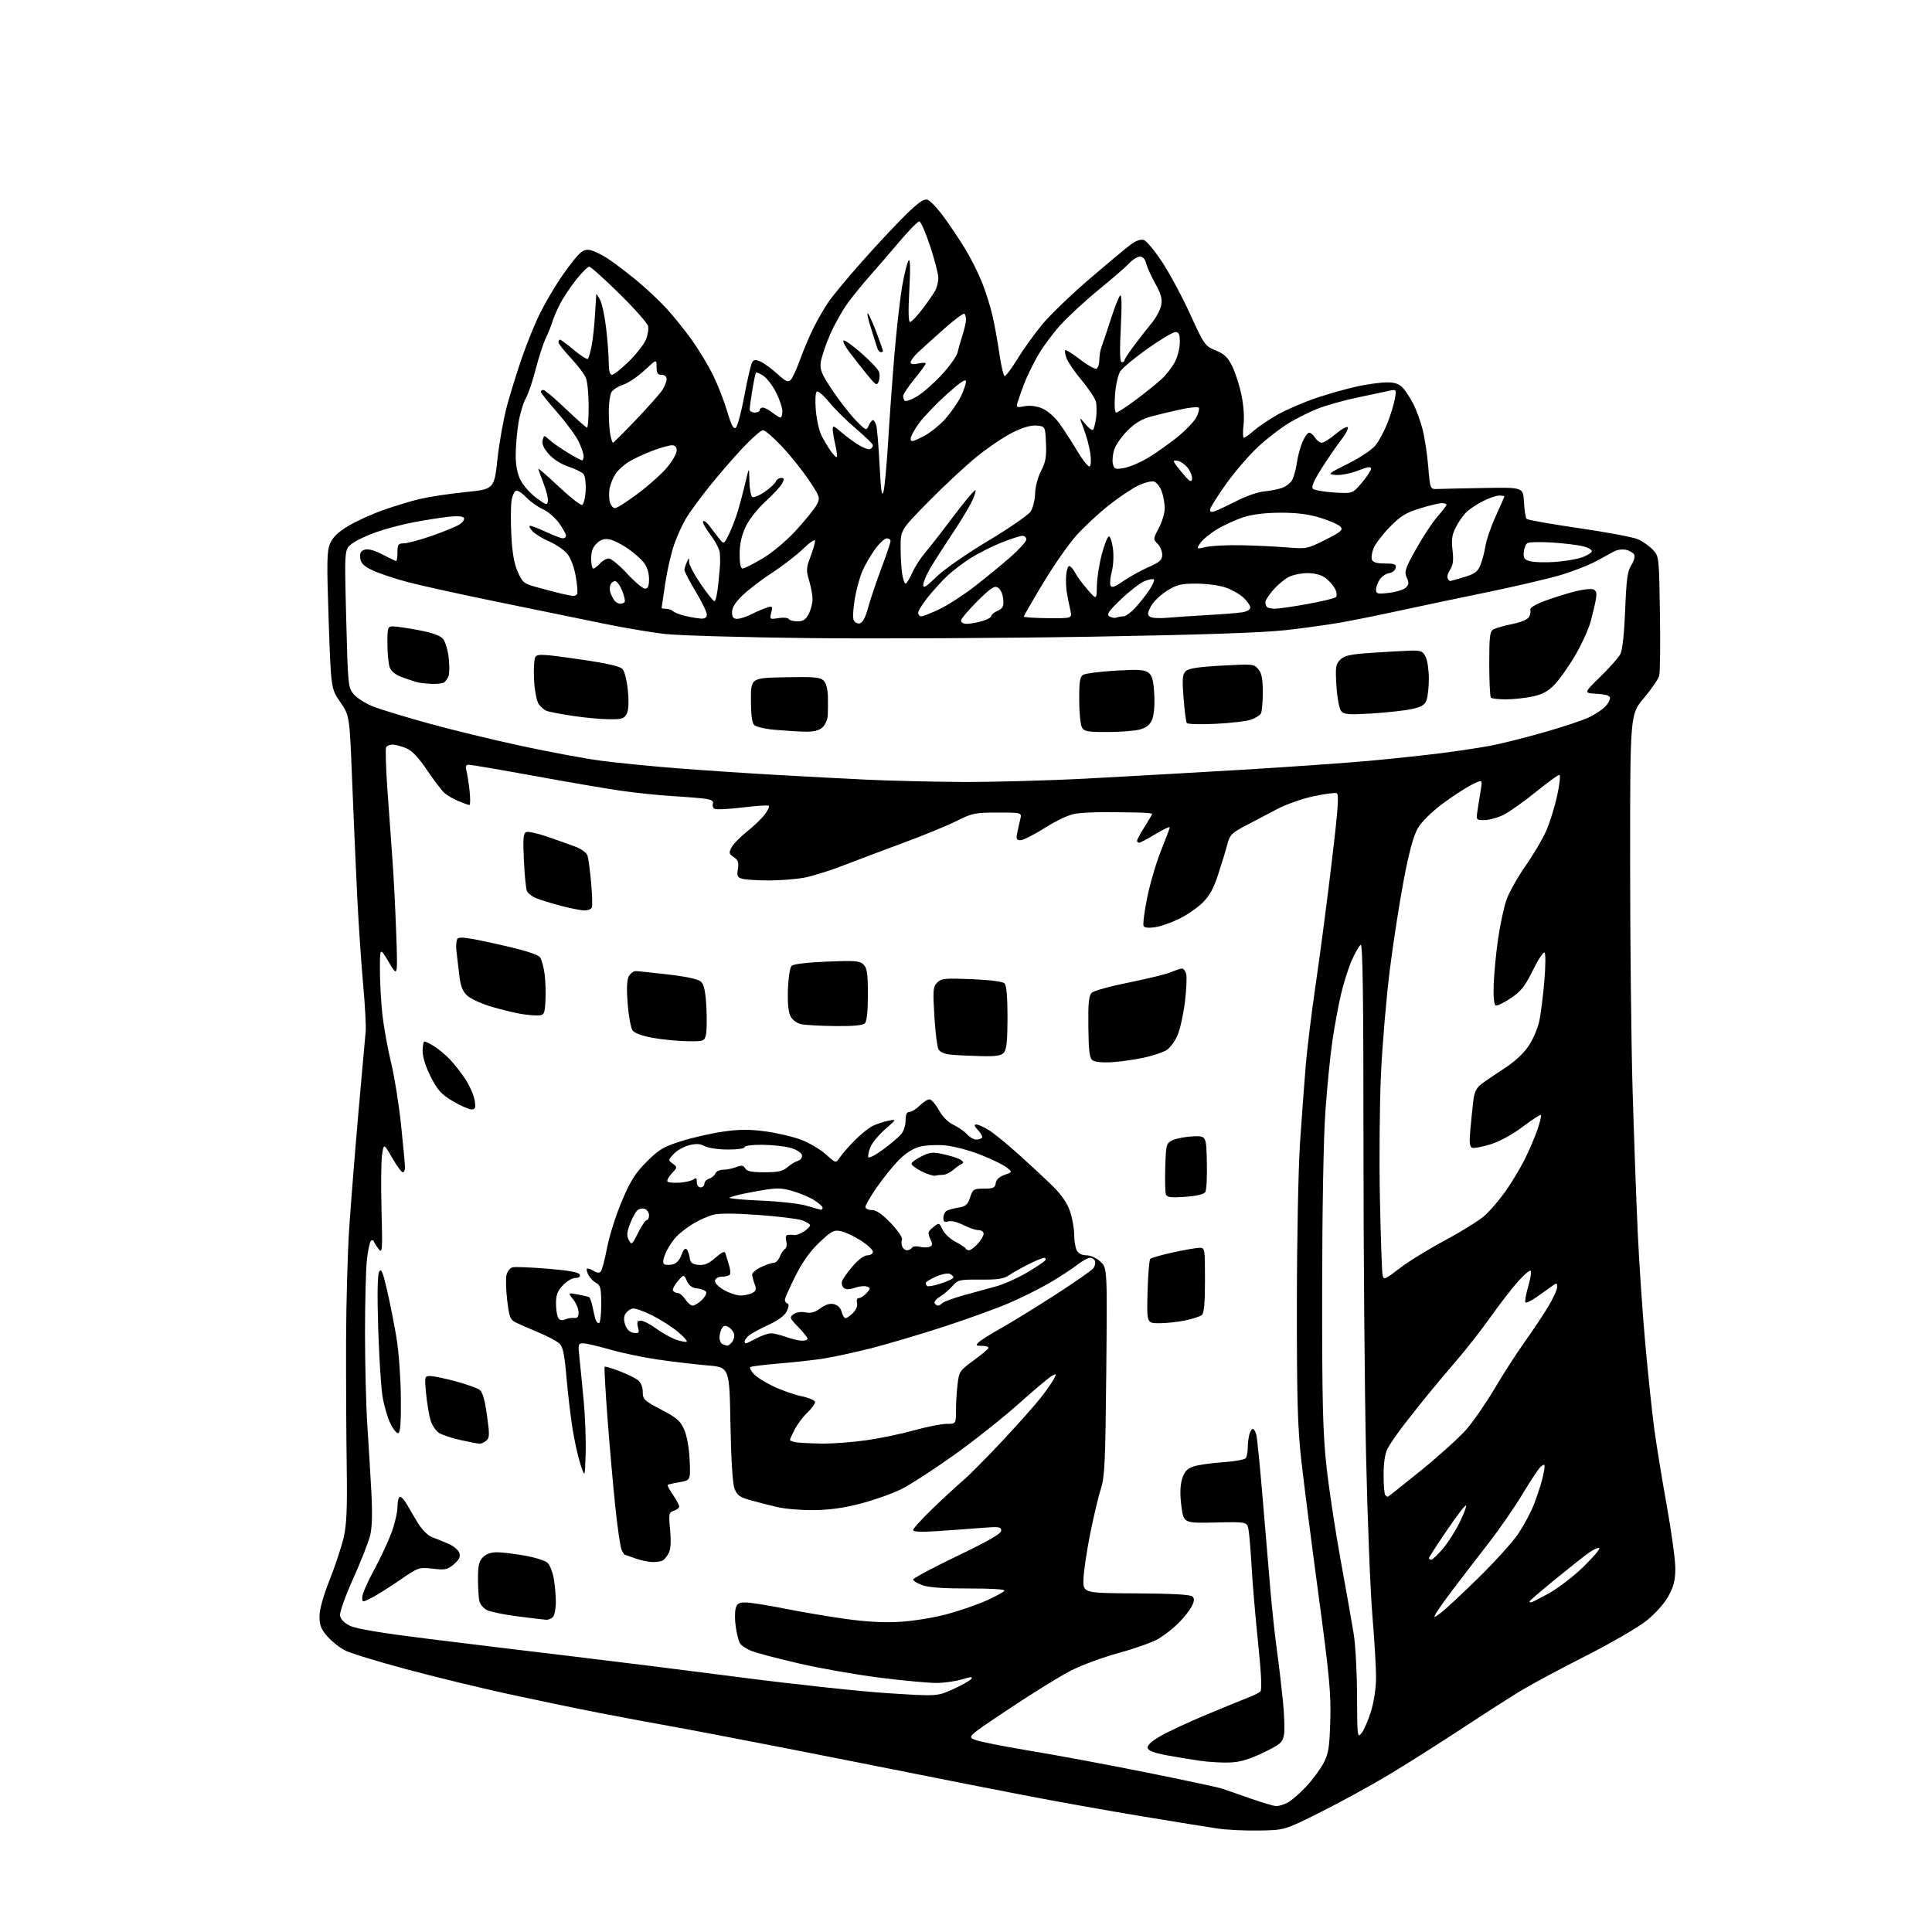 <?xml version="1.0" encoding="UTF-8" standalone="no"?>
<svg 
  version="1.1" 
  xmlns="http://www.w3.org/2000/svg" 
  xmlns:xlink="http://www.w3.org/1999/xlink" 
  xmlns:svg="http://www.w3.org/2000/svg"
  xmlns:rdf="http://www.w3.org/1999/02/22-rdf-syntax-ns#"
  xmlns:cc="http://creativecommons.org/ns#"
  xmlns:dc="http://purl.org/dc/elements/1.1/"
  viewBox="0 0 768 768"
  width="768"
  height="768"
>
<style>svg {background-color: white; }</style>"
<path stroke="none" fill="black" fill-rule="evenodd" d="M500.59,727.66C495.04,727.76 487.57,727.40 484.00,726.87C480.43,726.34 466.70,724.13 453.50,721.94C440.30,719.75 419.38,716.01 407.00,713.61C394.62,711.22 375.27,707.41 364.00,705.15C352.73,702.89 328.65,698.13 310.50,694.58C292.35,691.03 272.10,687.17 265.50,686.00C258.90,684.83 246.53,682.52 238.00,680.86C229.47,679.20 213.37,675.85 202.21,673.43C191.04,671.00 172.70,666.54 161.44,663.52C150.18,660.50 139.25,657.15 137.14,656.07C135.03,655.00 131.89,652.50 130.16,650.52C127.65,647.67 127.00,646.04 127.00,642.57C127.00,639.83 128.49,634.44 131.03,628.06C133.24,622.47 135.75,614.90 136.60,611.23C137.81,606.02 138.07,599.77 137.82,582.53C137.64,570.42 137.53,548.12 137.57,533.00C137.61,517.88 138.19,497.40 138.86,487.50C139.54,477.60 141.19,456.90 142.54,441.50C143.90,426.10 145.16,411.93 145.36,410.00C145.56,408.07 145.11,399.75 144.37,391.50C143.62,383.25 142.57,367.73 142.03,357.00C141.49,346.27 140.58,325.57 140.01,311.00C138.97,284.50 138.97,284.50 135.27,279.11C131.57,273.73 131.57,273.73 130.65,246.61C129.85,223.28 129.93,219.01 131.23,216.00C132.28,213.55 134.45,211.47 138.45,209.08C141.60,207.19 147.84,204.35 152.33,202.76C156.83,201.17 163.43,199.17 167.00,198.32C170.57,197.48 178.66,196.26 184.97,195.62C196.44,194.46 196.44,194.46 197.75,182.48C198.47,175.89 200.18,166.35 201.55,161.28C202.92,156.21 205.65,147.44 207.62,141.78C209.58,136.13 212.76,128.35 214.69,124.50C216.61,120.65 220.15,114.58 222.54,111.00C224.93,107.42 228.09,103.23 229.56,101.67C231.66,99.44 232.79,98.98 234.86,99.48C236.31,99.83 239.30,101.29 241.50,102.72C243.70,104.15 248.69,107.92 252.59,111.09C256.48,114.26 262.05,119.47 264.97,122.65C267.88,125.84 272.51,131.61 275.25,135.47C277.99,139.34 281.74,145.60 283.58,149.39C285.42,153.18 287.90,159.59 289.11,163.64C290.75,169.17 291.60,170.75 292.51,169.99C293.18,169.44 294.71,163.68 295.92,157.21C297.13,150.73 298.51,144.80 298.99,144.02C299.68,142.90 300.37,142.85 302.37,143.76C303.76,144.39 306.74,146.58 309.00,148.62C312.49,151.77 313.30,152.11 314.40,150.91C315.12,150.14 316.74,146.57 318.02,143.00C319.29,139.43 321.67,133.80 323.30,130.50C324.93,127.20 327.65,122.48 329.34,120.02C331.03,117.55 337.01,110.35 342.62,104.02C348.23,97.68 355.96,89.42 359.79,85.64C365.07,80.46 367.23,78.94 368.69,79.40C369.76,79.74 372.68,82.82 375.19,86.26C377.70,89.69 381.53,95.42 383.71,99.00C385.89,102.58 388.86,108.49 390.32,112.15C391.79,115.80 393.67,121.76 394.51,125.38C395.35,129.00 396.60,135.91 397.29,140.73C397.98,145.56 398.93,149.50 399.41,149.50C399.88,149.50 402.12,146.47 404.39,142.77C406.65,139.07 411.03,132.96 414.13,129.18C417.22,125.40 425.77,117.15 433.13,110.85C440.48,104.55 447.91,98.36 449.64,97.10C451.59,95.66 453.50,95.02 454.69,95.40C455.74,95.74 459.02,99.67 461.97,104.15C464.93,108.62 469.94,117.96 473.10,124.89C478.69,137.12 479.00,137.55 483.26,139.30C486.75,140.73 488.11,142.05 489.86,145.65C491.08,148.15 492.71,153.25 493.50,157.00C494.34,161.00 494.68,165.89 494.33,168.90C493.99,171.70 494.06,174.00 494.48,174.00C494.90,174.00 496.73,172.69 498.56,171.08C500.39,169.48 504.72,166.58 508.19,164.64C511.66,162.70 518.59,159.75 523.58,158.08C528.58,156.41 535.92,154.36 539.90,153.52C543.88,152.68 549.05,152.00 551.39,152.00C554.53,152.00 556.19,152.59 557.71,154.25C558.85,155.49 560.73,158.41 561.91,160.75C563.08,163.09 564.71,167.61 565.53,170.79C566.34,173.98 567.34,180.61 567.75,185.54C568.50,194.50 568.50,194.50 571.50,194.38C573.15,194.31 581.48,194.13 590.00,193.98C605.50,193.71 605.50,193.71 605.80,199.60C605.97,202.85 606.45,205.84 606.87,206.27C607.29,206.69 616.60,208.34 627.57,209.94C638.53,211.53 649.08,213.51 651.00,214.33C652.92,215.15 655.62,217.03 657.00,218.49C659.49,221.15 659.50,221.26 659.85,243.62C660.04,255.98 659.92,267.20 659.57,268.56C659.23,269.92 656.49,273.93 653.48,277.48C648.00,283.94 648.00,283.94 648.00,342.22C648.00,374.27 648.45,415.57 649.00,434.00C649.55,452.43 650.46,477.62 651.03,490.00C651.60,502.38 652.96,522.40 654.06,534.50C655.15,546.60 656.74,561.64 657.58,567.92C658.43,574.20 660.66,587.92 662.55,598.42C664.44,608.91 665.98,620.20 665.97,623.50C665.96,628.13 665.33,630.64 663.23,634.47C661.62,637.39 658.05,641.40 654.55,644.22C651.27,646.85 640.47,653.12 630.55,658.16C620.62,663.20 609.12,669.35 605.00,671.83C600.88,674.31 590.30,681.08 581.50,686.87C572.70,692.67 559.65,700.93 552.50,705.24C545.35,709.55 533.01,716.32 525.09,720.28C510.67,727.50 510.67,727.50 500.59,727.66zM507.30,717.95C508.29,717.98 510.33,717.36 511.83,716.59C513.33,715.81 516.64,712.95 519.19,710.23C521.73,707.51 524.85,703.31 526.12,700.89C528.10,697.14 528.49,694.68 528.81,684.00C529.13,673.24 528.48,666.27 524.13,634.00C521.35,613.38 518.27,589.30 517.29,580.50C515.82,567.39 515.50,556.20 515.53,518.50C515.54,492.67 516.10,464.39 516.80,454.00C517.49,443.82 518.50,430.10 519.05,423.50C519.60,416.90 521.41,402.18 523.08,390.79C524.76,379.39 527.58,357.86 529.36,342.93C531.90,321.67 532.33,315.68 531.34,315.30C530.65,315.03 526.46,315.60 522.03,316.55C517.60,317.51 511.17,319.78 507.74,321.59C504.31,323.41 498.68,326.37 495.23,328.17C489.66,331.08 488.84,331.90 487.92,335.48C487.36,337.69 485.74,343.04 484.32,347.37C482.41,353.25 480.80,356.17 477.97,358.91C475.89,360.93 471.73,363.79 468.72,365.26C465.72,366.73 461.46,368.22 459.25,368.58C456.83,368.96 454.99,368.80 454.60,368.16C454.24,367.57 454.88,362.46 456.03,356.80C457.18,351.13 459.67,342.69 461.56,338.03C463.45,333.38 465.00,329.25 465.00,328.86C465.00,328.47 462.44,329.69 459.31,331.57C456.18,333.46 453.25,335.00 452.81,335.00C452.36,335.00 452.00,334.64 452.00,334.20C452.00,333.75 453.35,331.26 455.00,328.66C456.65,326.06 458.00,323.75 458.00,323.52C458.00,323.30 455.41,323.06 452.25,322.99C449.09,322.92 443.17,322.85 439.11,322.84C435.05,322.83 429.82,323.10 427.51,323.45C425.00,323.82 420.11,326.09 415.44,329.04C411.12,331.77 406.72,334.00 405.68,334.00C404.13,334.00 403.88,333.48 404.33,331.25C404.63,329.74 405.18,327.26 405.56,325.75C406.23,323.00 406.23,323.00 396.59,323.00C387.65,323.00 386.46,323.24 380.23,326.36C376.53,328.21 367.20,332.05 359.50,334.89C351.80,337.73 341.00,341.80 335.50,343.94C330.00,346.08 322.83,348.32 319.57,348.91C316.30,349.51 310.00,349.99 305.57,349.99C301.13,349.98 296.44,349.69 295.14,349.34C293.12,348.80 292.86,348.25 293.32,345.43C293.74,342.82 293.41,341.85 291.68,340.71C289.74,339.42 289.66,339.01 290.84,336.80C291.56,335.44 294.35,332.60 297.04,330.47C299.72,328.35 302.87,325.31 304.05,323.73C305.22,322.14 305.93,320.60 305.64,320.30C305.34,320.01 300.61,320.31 295.12,320.99C289.63,321.66 284.63,321.89 284.00,321.50C283.38,321.11 283.10,320.18 283.39,319.44C283.74,318.51 282.88,317.91 280.70,317.57C278.94,317.30 273.00,316.80 267.50,316.47C262.00,316.14 252.78,315.19 247.00,314.36C241.22,313.53 225.60,310.86 212.27,308.42C198.94,305.99 187.30,304.00 186.40,304.00C185.19,304.00 184.93,304.58 185.39,306.25C185.73,307.49 186.30,311.09 186.65,314.25C187.00,317.41 186.98,320.00 186.61,320.00C186.24,320.00 184.28,319.31 182.25,318.46C180.23,317.62 177.71,316.15 176.66,315.21C175.61,314.27 172.52,310.20 169.78,306.16C166.35,301.08 163.78,298.39 161.44,297.41C159.58,296.64 157.18,296.00 156.09,296.00C155.01,296.00 153.84,296.45 153.50,297.00C153.16,297.55 153.38,305.08 153.99,313.75C154.59,322.41 155.49,334.90 155.99,341.50C156.48,348.10 157.16,361.38 157.50,371.00C158.12,388.50 158.12,388.50 154.57,382.50C151.03,376.50 151.03,376.50 151.02,385.50C151.02,390.45 151.47,398.55 152.03,403.50C152.59,408.45 154.14,417.00 155.48,422.50C156.81,428.00 158.60,439.20 159.45,447.38C160.30,455.56 161.00,463.10 161.00,464.13C161.00,465.16 160.59,466.00 160.10,466.00C159.60,466.00 157.70,463.41 155.89,460.25C152.58,454.50 152.58,454.50 151.88,459.00C151.50,461.48 151.40,471.38 151.66,481.00C152.09,496.83 151.99,498.32 150.61,496.61C149.76,495.57 148.89,494.22 148.67,493.61C148.45,493.00 147.90,492.85 147.44,493.29C146.97,493.72 146.26,497.09 145.85,500.79C145.44,504.48 145.10,517.62 145.10,530.00C145.10,542.38 145.51,558.80 146.02,566.50C146.53,574.20 147.25,586.18 147.62,593.13C148.08,601.77 147.92,607.27 147.10,610.54C146.43,613.16 143.41,620.83 140.37,627.58C137.31,634.36 134.99,640.89 135.17,642.17C135.39,643.69 136.77,645.12 139.16,646.29C141.62,647.49 151.88,649.20 170.66,651.52C185.97,653.42 211.78,656.55 228.00,658.48C244.22,660.41 274.60,664.21 295.50,666.92C316.40,669.62 342.29,672.40 353.02,673.08C372.55,674.32 372.55,674.32 378.76,671.53C382.18,669.99 385.45,668.16 386.04,667.45C386.88,666.44 386.08,666.47 382.40,667.58C379.80,668.36 375.19,669.00 372.14,669.00C369.09,669.00 359.15,668.08 350.05,666.95C340.95,665.82 326.52,663.29 318.00,661.34C309.48,659.38 300.80,657.10 298.72,656.27C296.64,655.44 294.55,654.03 294.07,653.13C293.59,652.23 292.88,649.37 292.49,646.76C292.10,644.16 292.06,640.89 292.41,639.51C292.92,637.46 293.64,637.00 296.38,637.00C298.22,637.00 305.07,638.08 311.61,639.39C318.15,640.70 329.10,642.56 335.95,643.52C344.51,644.72 351.39,645.09 357.95,644.69C363.25,644.37 371.59,642.99 376.70,641.59C381.76,640.20 388.79,637.76 392.31,636.16C395.84,634.56 398.99,632.83 399.30,632.32C399.64,631.77 393.93,631.42 385.19,631.45C375.41,631.48 369.25,631.06 366.75,630.17C364.69,629.44 363.00,628.42 363.00,627.90C363.00,627.37 370.88,623.16 380.50,618.54C393.01,612.53 398.00,609.65 398.00,608.44C398.00,606.93 397.12,606.81 390.25,607.36C385.99,607.70 378.11,608.27 372.75,608.63C365.98,609.09 363.00,608.96 363.00,608.20C363.00,607.60 366.49,603.76 370.75,599.67C375.01,595.57 380.52,590.49 383.00,588.37C385.48,586.25 392.54,579.11 398.71,572.51C404.88,565.90 411.67,558.25 413.82,555.50C415.96,552.75 418.26,549.45 418.93,548.17C420.06,546.02 420.00,545.93 418.17,546.91C417.08,547.49 411.09,552.53 404.85,558.10C398.61,563.67 387.02,572.85 379.10,578.50C371.17,584.15 361.81,590.20 358.28,591.96C354.76,593.71 347.52,596.29 342.19,597.68C335.55,599.42 329.67,600.24 323.50,600.30C318.55,600.35 312.02,599.81 309.00,599.09C305.98,598.38 301.17,597.14 298.33,596.35C294.00,595.14 292.97,594.39 291.97,591.70C291.22,589.71 290.62,580.03 290.36,566.00C289.96,543.50 289.96,543.50 281.23,542.77C276.43,542.37 267.66,541.34 261.74,540.48C255.81,539.63 247.15,537.82 242.47,536.46C237.79,535.11 233.01,534.00 231.84,534.00C229.85,534.00 229.76,534.36 230.34,539.75C230.69,542.91 231.45,550.67 232.04,557.00C232.63,563.33 232.97,572.77 232.80,578.00C232.50,587.50 232.50,587.50 230.71,582.00C229.73,578.98 228.29,572.45 227.52,567.50C226.75,562.55 225.68,553.38 225.14,547.11C224.38,538.20 223.77,535.36 222.33,534.03C221.33,533.10 217.57,531.12 214.00,529.63C210.43,528.15 206.38,526.37 205.00,525.69C202.81,524.59 202.39,523.51 201.61,516.85C201.12,512.67 201.00,508.13 201.35,506.75C201.69,505.37 202.77,504.03 203.74,503.78C204.71,503.53 210.99,503.78 217.71,504.33C226.21,505.03 230.07,505.74 230.43,506.67C230.76,507.53 230.16,508.00 228.72,508.00C227.49,508.00 225.26,509.31 223.75,510.91C221.61,513.17 221.00,514.79 221.02,518.16C221.02,520.55 221.43,523.13 221.91,523.90C222.50,524.81 223.43,525.02 224.65,524.49C225.67,524.05 227.29,523.79 228.25,523.91C229.50,524.06 230.00,523.43 230.00,521.70C230.00,520.36 229.04,518.05 227.87,516.57C225.75,513.86 225.75,513.86 229.62,514.56C231.76,514.95 233.80,515.43 234.17,515.64C234.54,515.85 235.14,517.48 235.50,519.26C235.86,521.04 236.37,523.29 236.64,524.25C236.91,525.21 237.55,526.00 238.07,526.00C238.58,526.00 239.00,522.64 239.00,518.54C239.00,512.12 238.72,510.92 237.02,510.01C235.94,509.43 234.55,508.03 233.94,506.89C233.33,505.76 233.06,504.61 233.32,504.35C233.59,504.08 234.74,504.44 235.88,505.16C237.21,505.99 238.26,506.10 238.82,505.47C239.30,504.94 240.43,500.68 241.32,496.00C242.21,491.32 244.85,483.00 247.18,477.50C250.59,469.44 252.50,466.40 257.02,461.85C261.90,456.95 263.71,455.86 270.75,453.64C275.21,452.23 282.68,450.52 287.36,449.85C293.83,448.91 297.87,448.89 304.19,449.73C308.77,450.34 315.15,451.83 318.39,453.04C321.62,454.25 326.06,456.87 328.26,458.85C332.26,462.47 332.26,462.47 333.88,460.05C334.77,458.72 337.40,455.71 339.73,453.35C342.06,451.00 345.21,448.44 346.73,447.66C348.25,446.88 351.07,445.93 353.00,445.54C356.50,444.85 356.50,444.85 351.89,448.88C349.35,451.10 346.72,454.26 346.04,455.91C345.36,457.55 344.96,459.38 345.16,459.97C345.35,460.55 347.98,459.20 351.01,456.97C354.03,454.73 357.29,451.97 358.25,450.84C359.21,449.71 360.00,447.25 360.00,445.39C360.00,443.00 360.46,442.00 361.55,442.00C362.40,442.00 364.22,440.87 365.59,439.50C366.97,438.12 368.71,437.00 369.47,437.00C370.23,437.00 371.90,438.91 373.19,441.25C374.65,443.88 376.86,446.12 379.02,447.14C380.93,448.04 383.36,449.73 384.40,450.89C385.45,452.05 387.07,453.00 387.99,453.00C388.91,453.00 389.97,452.70 390.34,452.32C390.71,451.95 390.04,450.60 388.83,449.32C387.28,447.67 387.06,447.00 388.08,447.01C388.86,447.01 391.13,448.02 393.12,449.26C395.10,450.49 400.48,454.88 405.06,459.00C409.64,463.12 415.70,468.78 418.54,471.57C421.95,474.93 424.25,478.27 425.34,481.50C426.25,484.17 427.00,488.33 427.00,490.74C427.00,493.16 427.47,496.00 428.04,497.07C428.68,498.28 430.13,499.00 431.89,499.00C433.52,499.00 435.86,500.07 437.43,501.52C440.15,504.05 440.15,504.05 439.76,545.27C439.43,580.40 439.13,587.24 437.70,591.50C436.78,594.25 434.88,602.22 433.46,609.20C432.05,616.19 430.81,624.47 430.70,627.60C430.50,633.29 430.50,633.29 451.70,633.39C466.04,633.47 473.26,633.87 474.03,634.64C474.88,635.48 474.79,636.49 473.68,638.64C472.86,640.21 470.50,643.19 468.42,645.26C466.35,647.32 462.76,650.12 460.45,651.48C458.13,652.83 451.12,655.33 444.87,657.03C438.62,658.73 430.02,661.89 425.77,664.06C421.51,666.23 410.49,673.03 401.28,679.18C384.52,690.36 384.52,690.36 387.58,691.61C389.27,692.30 399.15,694.26 409.53,695.98C419.91,697.69 440.58,701.54 455.46,704.53C470.33,707.52 483.85,710.40 485.50,710.93C487.15,711.47 492.32,713.25 497.00,714.90C501.68,716.55 506.31,717.92 507.30,717.95zM489.00,700.62C485.98,700.75 480.57,700.44 477.00,699.93C473.43,699.43 467.35,698.42 463.50,697.70C458.62,696.78 456.41,695.90 456.20,694.80C456.00,693.76 457.85,692.09 461.51,690.00C464.60,688.23 473.06,684.31 480.31,681.30C487.57,678.28 494.98,675.25 496.78,674.57C498.59,673.89 500.51,672.89 501.04,672.36C501.68,671.72 501.36,664.98 500.10,652.94C499.05,642.80 497.89,629.33 497.54,623.00C497.19,616.67 496.64,610.02 496.33,608.22C495.77,604.93 495.77,604.93 483.13,605.22C470.50,605.50 470.50,605.50 469.62,598.65C469.02,593.99 469.11,590.59 469.88,588.00C470.76,585.08 471.78,583.91 474.26,583.01C476.04,582.36 481.32,581.58 486.00,581.27C490.68,580.97 494.83,580.22 495.23,579.61C495.64,579.00 495.98,577.15 496.00,575.50C496.01,573.85 496.30,571.49 496.63,570.25C496.96,569.01 497.58,568.00 498.00,568.00C498.42,568.00 499.05,569.01 499.39,570.25C499.73,571.49 500.89,583.08 501.96,596.00C503.04,608.92 504.42,625.35 505.04,632.50C505.66,639.65 506.78,650.00 507.53,655.50C508.29,661.00 509.38,670.20 509.96,675.94C510.54,681.69 510.74,687.88 510.39,689.71C509.84,692.68 508.95,693.43 502.14,696.72C496.64,699.36 492.96,700.46 489.00,700.62zM541.24,688.95C542.20,687.77 543.89,683.87 544.99,680.30C546.21,676.35 547.00,670.98 547.00,666.63C547.00,662.69 546.34,651.60 545.53,641.99C544.72,632.37 543.60,603.80 543.03,578.50C542.46,553.20 542.00,497.04 542.00,453.69C542.00,396.13 541.70,375.07 540.89,375.57C540.28,375.95 538.69,378.72 537.36,381.73C536.02,384.74 534.08,390.87 533.04,395.35C532.00,399.83 530.45,408.23 529.61,414.00C528.77,419.77 527.52,432.38 526.85,442.00C526.12,452.38 525.60,481.26 525.57,513.00C525.54,556.90 525.84,569.37 527.25,582.50C528.20,591.30 530.74,608.17 532.90,620.00C535.06,631.83 537.41,645.10 538.12,649.50C538.83,653.90 539.43,665.06 539.45,674.30C539.50,690.42 539.57,691.01 541.24,688.95zM217.05,643.88C216.20,643.82 211.08,643.21 205.68,642.52C200.28,641.83 194.81,640.70 193.52,640.01C192.22,639.32 190.91,637.80 190.60,636.63C190.28,635.46 190.02,631.46 190.01,627.75C190.00,622.32 190.39,620.61 192.00,619.00C193.32,617.68 195.28,617.02 197.75,617.05C199.81,617.08 204.80,617.70 208.83,618.42C212.86,619.14 216.85,620.42 217.69,621.27C218.54,622.11 219.61,624.76 220.07,627.15C220.53,629.54 220.93,633.77 220.96,636.55C220.98,639.33 220.46,642.14 219.80,642.80C219.14,643.46 217.90,643.95 217.05,643.88zM572.63,641.23C574.21,640.09 580.94,633.83 587.59,627.33C594.24,620.82 601.48,612.80 603.66,609.50C605.85,606.20 608.60,601.02 609.77,598.00C610.94,594.98 612.36,590.70 612.94,588.50C613.52,586.30 613.99,583.88 613.99,583.13C614.00,582.02 613.71,582.00 612.50,583.00C611.67,583.69 608.47,588.49 605.38,593.66C602.29,598.84 596.19,607.67 591.83,613.29C587.47,618.91 581.20,627.05 577.91,631.39C574.61,635.73 571.44,640.19 570.84,641.29C569.79,643.27 569.82,643.27 572.63,641.23zM147.81,635.10C144.00,637.04 144.00,637.04 144.00,634.87C144.00,633.68 146.04,628.96 148.53,624.40C151.02,619.83 154.17,613.13 155.53,609.52C156.89,605.91 158.00,601.16 158.00,598.98C158.00,596.79 158.47,595.00 159.05,595.00C159.62,595.00 160.86,596.39 161.80,598.09C162.73,599.79 164.73,603.18 166.24,605.61C167.79,608.12 170.18,610.48 171.74,611.04C173.26,611.59 176.18,612.77 178.23,613.66C180.28,614.55 182.25,616.21 182.61,617.33C183.08,618.83 182.50,620.03 180.45,621.80C177.95,623.95 177.02,624.15 172.03,623.58C166.52,622.96 166.31,623.03 159.02,628.05C154.95,630.86 149.90,634.03 147.81,635.10zM608.59,637.00C608.91,637.00 612.17,635.33 615.84,633.29C619.50,631.25 625.62,626.54 629.44,622.82C633.26,619.09 636.10,615.76 635.75,615.42C635.40,615.07 633.63,615.82 631.81,617.09C629.99,618.36 623.89,623.17 618.25,627.78C612.61,632.39 608.00,636.35 608.00,636.58C608.00,636.81 608.26,637.00 608.59,637.00zM259.50,620.94C257.85,620.93 254.70,620.26 252.50,619.47C250.30,618.68 248.40,618.02 248.29,618.02C248.17,618.01 247.65,617.21 247.14,616.25C246.63,615.29 245.49,607.52 244.60,599.00C243.71,590.48 242.30,574.54 241.48,563.60C240.65,552.65 240.14,543.52 240.35,543.31C240.56,543.10 243.16,543.86 246.12,544.99C249.08,546.12 252.40,547.73 253.50,548.56C254.77,549.53 255.50,551.26 255.50,553.29C255.50,556.26 256.05,556.79 262.85,560.35C269.08,563.62 270.48,564.83 272.00,568.35C273.08,570.83 273.95,575.71 274.15,580.47C274.50,588.43 274.50,588.43 270.11,589.19C267.70,589.60 265.57,590.09 265.39,590.28C265.20,590.46 266.17,592.25 267.53,594.25C268.89,596.26 270.00,598.34 270.00,598.88C270.00,599.42 269.04,600.17 267.87,600.54C265.87,601.18 265.78,601.67 266.38,608.15C266.80,612.69 266.62,615.85 265.86,617.29C265.22,618.51 264.21,619.83 263.60,620.23C263.00,620.64 261.15,620.96 259.50,620.94zM568.92,620.00C569.43,620.00 571.48,618.09 573.48,615.75C575.48,613.41 578.51,608.68 580.21,605.23C581.90,601.78 583.06,598.73 582.77,598.44C582.49,598.15 579.04,602.63 575.13,608.38C571.21,614.14 568.00,619.11 568.00,619.43C568.00,619.74 568.41,620.00 568.92,620.00zM551.65,595.00C551.82,595.00 557.77,590.29 564.87,584.53C571.97,578.77 580.06,571.46 582.84,568.29C585.62,565.12 590.69,557.80 594.11,552.01C597.52,546.23 602.89,537.90 606.04,533.50C609.19,529.10 613.39,522.80 615.38,519.50C617.37,516.20 619.00,512.66 619.00,511.63C619.00,509.87 618.86,509.85 616.75,511.39C615.51,512.29 612.80,514.21 610.73,515.66C608.66,517.11 606.70,518.04 606.39,517.72C606.07,517.41 606.56,514.59 607.47,511.47C608.38,508.34 608.82,505.50 608.45,505.14C608.09,504.79 605.80,506.75 603.36,509.50C600.92,512.25 596.03,518.58 592.49,523.57C588.95,528.56 583.00,536.18 579.27,540.51C575.55,544.83 570.46,550.88 567.96,553.94C565.46,557.00 561.13,562.45 558.33,566.06C555.53,569.68 552.51,574.04 551.62,575.77C550.56,577.83 550.00,581.43 550.00,586.28C550.00,590.34 550.30,593.97 550.67,594.33C551.03,594.70 551.47,595.00 551.65,595.00zM190.56,573.92C189.98,573.88 186.64,573.22 183.13,572.46C179.63,571.70 175.72,570.39 174.43,569.55C173.15,568.71 171.63,566.33 171.05,564.26C170.47,562.19 169.71,557.46 169.35,553.75C168.73,547.17 168.77,547.00 171.04,547.00C172.32,547.00 176.85,547.94 181.12,549.09C185.38,550.24 189.65,551.76 190.61,552.46C191.83,553.35 192.72,556.36 193.58,562.61C194.68,570.51 194.64,571.64 193.22,572.75C192.34,573.44 191.14,573.96 190.56,573.92zM326.50,573.85C330.90,573.91 339.00,573.31 344.50,572.51C350.00,571.72 358.55,569.93 363.50,568.54C368.45,567.16 374.19,566.02 376.25,566.01C380.00,566.00 380.00,566.00 380.01,560.75C380.01,557.86 380.30,553.13 380.65,550.23C381.25,545.20 381.55,544.77 387.11,540.73C390.32,538.40 392.95,536.16 392.97,535.75C392.99,535.34 391.78,535.00 390.29,535.00C387.92,535.00 387.76,534.82 389.04,533.57C389.84,532.78 393.88,530.24 398.00,527.93C402.12,525.62 411.80,519.66 419.50,514.70C427.20,509.73 434.01,504.98 434.64,504.13C435.27,503.28 435.55,502.00 435.28,501.29C435.01,500.58 434.11,500.00 433.29,500.00C432.46,500.00 430.15,501.28 428.14,502.84C426.14,504.41 421.35,507.54 417.49,509.81C413.64,512.08 406.42,515.70 401.44,517.86C396.46,520.02 384.57,524.33 375.01,527.44C365.45,530.55 352.43,534.40 346.07,536.00C339.70,537.61 331.35,539.42 327.50,540.03C323.65,540.63 315.61,541.53 309.63,542.02C303.65,542.51 298.51,543.16 298.22,543.45C297.92,543.75 298.54,544.95 299.59,546.13C300.64,547.32 304.17,549.55 307.44,551.11C310.70,552.66 315.76,554.43 318.69,555.04C321.66,555.66 324.00,556.69 324.00,557.38C324.00,558.07 322.61,559.95 320.91,561.56C319.21,563.18 316.96,566.17 315.91,568.21C314.86,570.25 314.00,572.13 314.00,572.39C314.00,572.65 315.01,573.06 316.25,573.29C317.49,573.53 322.10,573.78 326.50,573.85zM158.36,569.70C157.74,569.92 156.29,568.16 155.16,565.80C154.03,563.43 152.62,558.58 152.04,555.00C151.46,551.42 150.69,539.25 150.34,527.93C149.92,514.51 150.05,506.73 150.72,505.53C151.55,504.05 152.17,505.50 153.91,513.07C155.10,518.23 156.77,526.74 157.64,531.98C158.50,537.21 159.27,547.76 159.35,555.41C159.45,565.03 159.15,569.43 158.36,569.70zM289.13,534.92C289.47,534.96 290.30,534.35 290.96,533.55C291.62,532.75 292.02,531.34 291.83,530.41C291.65,529.48 290.70,528.22 289.72,527.61C288.35,526.75 287.73,526.84 286.99,528.00C286.46,528.83 286.02,530.48 286.02,531.67C286.01,532.86 286.56,534.06 287.25,534.34C287.94,534.62 288.78,534.88 289.13,534.92zM273.00,533.32C273.27,533.04 271.70,531.29 269.50,529.44C267.30,527.58 262.74,524.65 259.36,522.94C255.98,521.22 252.43,519.97 251.47,520.16C250.50,520.35 249.23,521.26 248.65,522.20C247.92,523.35 247.89,524.80 248.56,526.70C249.19,528.51 250.38,529.62 251.90,529.84C253.99,530.13 254.19,529.88 253.61,527.59C253.09,525.51 253.32,525.00 254.78,525.00C255.79,525.00 258.53,526.42 260.88,528.15C263.24,529.88 266.81,531.86 268.83,532.56C270.85,533.25 272.73,533.59 273.00,533.32zM296.50,534.00C296.78,534.00 298.69,533.10 300.74,532.00C302.79,530.90 305.38,530.01 306.49,530.02C307.59,530.02 310.30,530.68 312.50,531.47C314.70,532.26 317.51,532.93 318.75,532.96C319.99,532.98 321.00,532.62 321.00,532.15C321.00,531.69 319.35,529.60 317.32,527.52C313.89,523.98 313.76,523.65 315.45,522.42C316.52,521.63 318.44,521.34 320.19,521.69C322.33,522.12 323.96,521.67 326.15,520.05C328.19,518.54 329.93,518.02 331.56,518.43C333.02,518.79 334.22,520.01 334.59,521.52C334.94,522.88 335.62,524.00 336.11,524.00C336.60,524.00 337.94,523.06 339.09,521.91C340.33,520.67 340.98,519.04 340.69,517.91C340.39,516.78 340.70,516.00 341.44,516.00C342.13,516.00 343.50,515.11 344.48,514.02C346.11,512.23 346.12,511.98 344.65,511.42C343.76,511.08 341.60,511.29 339.86,511.90C337.61,512.68 336.33,512.69 335.41,511.93C334.67,511.31 334.41,510.10 334.81,509.10C335.19,508.13 337.12,505.46 339.10,503.17C341.24,500.68 343.56,499.00 344.85,499.00C346.03,499.00 347.00,498.37 347.00,497.60C347.00,496.84 344.83,494.82 342.18,493.12C339.53,491.41 335.95,489.74 334.24,489.40C331.48,488.85 330.49,489.36 325.73,493.87C322.06,497.34 319.02,501.61 316.17,507.27C313.88,511.84 312.00,516.08 312.00,516.71C312.00,517.33 312.46,517.99 313.02,518.17C313.68,518.39 313.59,519.46 312.78,521.19C311.95,522.95 309.46,524.81 305.51,526.64C302.20,528.17 298.71,530.07 297.75,530.86C296.79,531.66 296.00,532.69 296.00,533.15C296.00,533.62 296.23,534.00 296.50,534.00zM460.87,526.00C455.84,526.00 455.84,526.00 456.17,513.58C456.35,506.75 456.83,500.83 457.24,500.42C457.65,500.01 461.70,498.86 466.24,497.86C470.78,496.87 475.51,496.04 476.75,496.02C478.97,496.00 479.00,496.18 479.00,508.88C479.00,517.98 478.63,522.05 477.75,522.76C477.06,523.31 474.12,524.27 471.20,524.88C468.29,525.50 463.64,526.00 460.87,526.00zM275.33,519.00C276.04,519.00 277.63,518.06 278.87,516.91C280.10,515.76 280.94,514.30 280.73,513.66C280.52,513.02 278.98,512.36 277.31,512.20C275.14,511.98 273.92,511.12 273.05,509.20C271.82,506.51 271.82,506.51 269.40,509.33C268.06,510.88 267.23,512.56 267.54,513.07C267.86,513.58 268.71,514.00 269.44,514.00C270.17,514.00 271.51,515.12 272.41,516.50C273.31,517.88 274.63,519.00 275.33,519.00zM372.86,519.00C373.27,519.00 374.06,518.54 374.61,517.99C375.17,517.43 378.97,516.04 383.06,514.89C387.15,513.75 392.91,512.17 395.85,511.39C398.79,510.61 404.28,508.17 408.05,505.97C411.82,503.77 415.17,501.53 415.51,500.98C415.84,500.44 415.63,500.00 415.03,500.00C414.43,500.00 411.59,501.18 408.72,502.63C405.85,504.07 402.38,506.04 401.00,507.00C399.06,508.34 396.52,508.72 389.70,508.67C381.47,508.60 380.75,508.76 378.70,511.14C377.49,512.54 375.25,514.45 373.72,515.38C372.19,516.32 371.20,517.52 371.53,518.04C371.85,518.57 372.45,519.00 372.86,519.00zM294.32,514.98C295.86,514.99 297.99,514.54 299.03,513.98C300.59,513.15 300.76,512.50 299.97,510.42C299.44,509.02 299.00,507.31 299.00,506.62C299.00,505.93 300.59,504.61 302.53,503.69C304.48,502.76 306.74,502.00 307.56,502.00C308.38,502.00 309.46,500.92 309.96,499.60C310.47,498.28 311.39,496.88 312.02,496.49C312.66,496.09 312.90,494.74 312.56,493.39C312.17,491.83 312.40,490.96 313.23,490.88C313.93,490.82 315.10,490.84 315.83,490.94C316.56,491.04 318.25,490.41 319.58,489.54C320.91,488.67 322.00,487.56 322.00,487.07C322.00,486.59 320.56,485.69 318.81,485.08C317.05,484.47 309.15,483.51 301.26,482.95C291.95,482.29 285.68,482.27 283.41,482.90C281.48,483.43 278.02,484.98 275.70,486.34C273.39,487.71 270.29,490.10 268.80,491.66C267.32,493.22 265.41,496.16 264.56,498.20C263.53,500.68 263.36,502.11 264.07,502.54C264.64,502.90 266.17,502.92 267.46,502.60C268.93,502.23 270.22,500.82 270.91,498.82C271.59,496.88 272.38,495.99 272.93,496.56C273.42,497.08 273.98,498.62 274.17,500.00C274.43,501.98 275.15,502.56 277.65,502.81C280.03,503.04 281.69,502.34 284.40,499.96C286.87,497.78 288.10,497.22 288.34,498.15C288.54,498.89 289.16,500.92 289.72,502.65C290.29,504.38 290.47,506.18 290.12,506.65C289.78,507.12 288.38,507.50 287.01,507.50C285.57,507.50 284.40,508.15 284.23,509.04C284.06,509.94 285.49,511.47 287.72,512.76C289.80,513.97 292.77,514.96 294.32,514.98zM374.06,510.20C376.78,509.33 379.00,508.24 379.00,507.78C379.00,507.32 378.30,506.67 377.45,506.34C376.59,506.01 374.12,506.55 371.95,507.52C369.78,508.50 368.00,509.61 368.00,509.99C368.00,510.36 368.25,510.92 368.56,511.22C368.86,511.53 371.34,511.07 374.06,510.20zM556.43,504.13C559.94,501.43 568.11,496.41 574.58,492.96C581.05,489.50 588.11,485.09 590.27,483.14C592.42,481.19 596.11,476.88 598.47,473.55C600.83,470.22 604.23,464.58 606.02,461.00C607.81,457.43 610.12,452.07 611.14,449.09C612.17,446.11 612.80,443.47 612.55,443.22C612.30,442.97 609.04,445.07 605.30,447.90C601.21,450.99 596.12,453.77 592.51,454.89C589.22,455.92 585.93,456.53 585.20,456.25C584.19,455.86 584.02,454.14 584.48,449.12C584.81,445.48 585.33,440.36 585.64,437.75C586.05,434.17 586.84,432.50 588.84,430.96C590.30,429.84 594.42,427.03 598.00,424.71C602.06,422.08 605.70,418.71 607.68,415.74C609.43,413.12 611.34,408.62 611.93,405.74C612.52,402.86 613.41,395.77 613.90,390.00C614.39,384.23 614.44,379.12 614.01,378.66C613.58,378.20 611.49,381.35 609.36,385.66C606.20,392.08 604.61,394.09 600.59,396.78C597.89,398.58 595.19,399.89 594.59,399.68C593.90,399.43 593.60,396.42 593.76,391.40C593.91,387.05 594.69,378.88 595.51,373.23C596.33,367.58 597.84,360.56 598.87,357.63C599.90,354.70 603.28,348.69 606.38,344.26C609.48,339.84 613.18,333.58 614.60,330.36C616.03,327.14 618.01,320.79 619.00,316.25C619.99,311.71 620.38,308.00 619.87,308.00C619.36,308.00 615.05,311.15 610.29,315.00C605.54,318.84 599.78,322.89 597.51,324.00C595.23,325.10 591.88,326.00 590.05,326.00C586.74,326.00 586.74,326.00 587.40,321.75C587.77,319.41 588.34,315.77 588.68,313.66C589.29,309.81 589.29,309.81 584.89,312.02C582.48,313.23 577.26,316.64 573.30,319.60C569.05,322.77 565.08,326.72 563.61,329.24C561.90,332.18 560.18,338.47 558.07,349.50C556.38,358.30 553.88,374.44 552.49,385.37C551.11,396.31 549.52,414.98 548.96,426.87C548.41,438.77 548.22,461.10 548.54,476.50C548.86,491.90 549.33,505.52 549.58,506.76C550.02,508.92 550.33,508.80 556.43,504.13zM360.55,497.00C361.28,497.00 362.16,496.55 362.50,496.00C362.84,495.44 364.22,495.27 365.56,495.60C366.90,495.94 368.67,495.96 369.49,495.64C370.73,495.16 370.78,494.62 369.78,492.42C368.71,490.06 368.83,489.55 370.94,487.85C373.31,485.93 373.31,485.93 374.72,488.84C375.50,490.44 377.79,492.60 379.82,493.63C381.84,494.66 383.65,495.84 383.83,496.25C384.02,496.66 384.64,497.00 385.22,497.00C385.80,497.00 387.33,495.85 388.64,494.45C389.94,493.05 391.00,491.25 391.00,490.45C391.00,489.65 390.08,489.00 388.96,489.00C387.84,489.00 385.11,488.08 382.90,486.95C380.61,485.78 378.05,485.17 376.94,485.52C375.46,485.99 375.00,485.66 375.00,484.13C375.00,483.02 375.55,481.78 376.22,481.37C376.88,480.95 379.02,480.36 380.97,480.04C383.91,479.56 384.69,478.89 385.64,475.98C386.71,472.71 387.05,472.50 391.14,472.50C394.85,472.50 395.55,472.18 395.81,470.33C396.01,468.92 397.25,467.76 399.31,467.03C402.50,465.91 402.50,465.91 400.00,463.98C398.62,462.91 393.90,460.63 389.50,458.92C385.10,457.20 378.80,455.57 375.50,455.29C372.20,455.01 367.66,455.27 365.42,455.88C362.87,456.57 359.78,458.58 357.19,461.24C354.90,463.58 351.01,468.43 348.53,472.00C346.05,475.57 344.02,479.06 344.01,479.75C344.00,480.44 345.15,481.00 346.56,481.00C348.33,481.00 350.64,482.59 354.09,486.19C356.83,489.05 358.84,491.97 358.57,492.69C358.29,493.41 358.32,494.68 358.64,495.50C358.95,496.32 359.81,497.00 360.55,497.00zM253.66,490.06C255.04,487.28 256.59,485.00 257.09,485.00C257.59,485.00 258.00,484.15 258.00,483.11C258.00,482.07 257.27,480.93 256.37,480.59C255.48,480.25 254.15,480.46 253.43,481.06C252.70,481.66 251.36,484.10 250.46,486.47C249.15,489.88 249.05,491.23 249.97,492.95C251.07,495.01 251.27,494.85 253.66,490.06zM326.25,480.88C326.66,480.94 327.00,480.59 327.00,480.08C327.00,479.58 325.41,478.18 323.47,476.98C321.54,475.79 317.60,474.16 314.72,473.36C310.04,472.07 308.49,472.11 299.75,473.71C294.39,474.69 290.00,475.78 290.00,476.13C290.00,476.48 295.74,476.99 302.75,477.28C309.76,477.56 317.75,478.46 320.50,479.27C323.25,480.09 325.84,480.81 326.25,480.88zM471.13,475.76C465.50,476.16 463.92,475.96 463.48,474.81C463.17,474.01 463.05,469.11 463.21,463.94C463.49,454.82 463.59,454.48 466.19,453.23C467.67,452.53 471.27,451.85 474.19,451.72C479.50,451.50 479.50,451.50 479.75,462.00C479.89,467.77 479.61,473.12 479.12,473.88C478.56,474.74 475.58,475.44 471.13,475.76zM278.50,472.00C279.32,472.00 280.00,471.36 280.00,470.57C280.00,469.78 280.86,468.86 281.91,468.53C282.96,468.20 284.07,467.27 284.38,466.46C284.68,465.66 286.05,465.00 287.40,465.00C288.76,465.00 291.11,464.53 292.62,463.95C294.82,463.12 295.54,463.22 296.23,464.45C296.88,465.61 298.81,466.00 303.90,466.00C309.22,466.00 311.19,465.57 312.97,464.03C314.22,462.95 316.11,461.78 317.18,461.44C318.27,461.10 318.98,460.12 318.80,459.19C318.62,458.28 316.72,457.03 314.49,456.36C312.30,455.70 307.24,455.12 303.25,455.08C299.03,455.03 296.00,455.42 296.00,456.00C296.00,456.57 293.11,456.98 289.25,456.96C285.54,456.95 281.43,456.33 280.11,455.61C278.35,454.63 276.73,454.54 273.94,455.24C271.86,455.77 269.11,457.32 267.83,458.68C265.55,461.11 265.54,461.19 267.43,462.57C269.32,463.96 269.31,464.04 267.01,466.49C265.72,467.87 264.98,469.31 265.37,469.71C265.76,470.10 267.98,470.28 270.29,470.12C272.61,469.95 275.06,469.35 275.75,468.79C276.68,468.02 277.00,468.30 277.00,469.88C277.00,471.10 277.64,472.00 278.50,472.00zM371.83,467.35C371.10,467.55 368.61,466.76 366.29,465.60C363.97,464.45 362.20,463.05 362.34,462.50C362.49,461.95 364.32,460.65 366.41,459.62C369.75,457.96 370.86,457.87 375.36,458.89C378.19,459.53 381.18,460.52 382.00,461.10C383.03,461.82 383.14,462.30 382.34,462.63C381.71,462.89 380.17,463.98 378.94,465.05C377.70,466.12 375.90,467.00 374.93,467.00C373.96,467.00 372.56,467.16 371.83,467.35zM187.38,441.00C186.35,440.99 183.03,439.52 180.00,437.73C175.42,435.01 173.96,433.40 171.25,428.08C169.25,424.16 168.00,420.21 168.00,417.84C168.00,415.73 168.34,414.00 168.75,414.00C169.16,414.01 170.85,414.84 172.50,415.85C174.15,416.86 176.99,419.22 178.80,421.09C180.62,422.96 183.45,426.59 185.10,429.16C186.75,431.73 188.36,435.44 188.68,437.41C189.17,440.46 188.98,441.00 187.38,441.00zM442.19,422.23C438.42,422.47 435.26,422.18 434.33,421.50C433.09,420.59 432.75,417.93 432.64,408.22C432.53,398.60 432.81,395.77 434.00,394.63C434.82,393.84 441.44,392.01 448.70,390.57C455.96,389.12 463.48,387.28 465.42,386.47C467.35,385.66 469.37,385.00 469.90,385.00C470.43,385.00 471.15,385.91 471.50,387.01C471.86,388.12 471.64,393.17 471.03,398.22C470.41,403.28 469.07,409.31 468.05,411.63C467.02,413.94 465.13,416.53 463.83,417.37C462.54,418.22 458.56,419.57 454.99,420.37C451.42,421.17 445.66,422.01 442.19,422.23zM390.13,419.83C385.93,419.73 380.59,419.48 378.25,419.27C375.49,419.02 373.68,418.26 373.05,417.10C372.53,416.12 371.79,410.17 371.42,403.87C370.80,393.54 370.91,392.23 372.57,390.58C374.20,388.94 375.70,388.80 386.26,389.23C393.50,389.53 398.58,390.18 399.31,390.91C400.10,391.71 400.50,396.23 400.50,404.40C400.50,413.35 400.13,417.14 399.13,418.35C398.04,419.65 396.15,419.96 390.13,419.83zM273.23,413.90C269.53,413.85 263.40,413.26 259.62,412.58C255.36,411.83 252.25,410.70 251.47,409.63C250.77,408.68 249.89,403.92 249.51,399.06C249.04,393.13 249.18,389.54 249.94,388.12C250.56,386.95 251.84,386.02 252.79,386.03C253.73,386.05 259.60,386.67 265.83,387.40C273.43,388.30 277.69,389.27 278.76,390.33C279.88,391.45 280.49,394.45 280.80,400.41C281.04,405.07 280.96,410.04 280.60,411.44C279.99,413.88 279.65,414.00 273.23,413.90zM332.05,407.88C326.25,407.82 320.16,407.48 318.53,407.13C316.80,406.76 315.00,405.45 314.24,403.99C313.38,402.37 313.03,398.65 313.21,393.30C313.37,388.79 314.02,384.58 314.66,383.94C315.36,383.24 320.93,382.57 328.71,382.25C339.96,381.80 341.80,381.94 343.29,383.44C344.68,384.82 345.00,387.06 345.00,395.37C345.00,401.99 344.58,406.02 343.80,406.80C343.00,407.60 339.07,407.96 332.05,407.88zM214.00,403.65C212.62,403.74 209.32,403.43 206.66,402.97C204.00,402.51 198.66,401.18 194.80,400.01C190.94,398.84 186.75,396.84 185.48,395.57C183.82,393.92 183.00,391.62 182.54,387.38C182.19,384.15 181.69,379.93 181.44,378.00C181.19,376.07 181.36,373.92 181.82,373.22C182.48,372.21 185.87,372.66 198.02,375.38C208.34,377.68 213.80,379.38 214.64,380.52C215.32,381.46 216.17,384.54 216.51,387.36C216.86,390.19 217.00,394.98 216.82,398.00C216.53,403.07 216.30,403.51 214.00,403.65zM232.14,361.91C230.69,361.86 226.43,361.00 222.68,360.00C218.93,359.00 214.58,357.65 213.00,357.00C211.43,356.35 209.83,355.07 209.44,354.16C209.06,353.25 208.52,347.73 208.25,341.90C207.85,333.29 208.02,331.20 209.19,330.76C209.98,330.45 213.75,331.28 217.57,332.60C221.38,333.91 226.39,335.69 228.70,336.56C231.14,337.47 233.17,338.97 233.55,340.14C233.90,341.25 234.54,346.05 234.97,350.81C235.41,355.56 235.54,360.03 235.27,360.73C235.01,361.43 233.60,361.96 232.14,361.91zM382.00,310.84C393.82,310.92 416.32,310.31 432.00,309.49C447.68,308.66 475.57,307.08 494.00,305.98C512.42,304.87 534.92,303.29 544.00,302.47C553.08,301.64 565.90,300.28 572.50,299.44C579.10,298.61 587.98,297.28 592.24,296.48C596.50,295.69 606.30,293.24 614.02,291.03C621.74,288.82 629.86,286.09 632.07,284.97C634.28,283.84 636.96,282.04 638.04,280.96C639.12,279.88 640.00,278.35 640.00,277.55C640.00,276.51 638.53,276.02 634.75,275.80C629.50,275.50 629.50,275.50 636.16,269.00C639.82,265.43 643.41,261.38 644.13,260.00C644.94,258.45 645.66,251.83 646.03,242.50C646.50,230.42 646.97,226.97 648.42,224.76C649.41,223.25 649.98,221.39 649.69,220.64C649.40,219.88 647.98,218.96 646.53,218.60C645.02,218.22 642.92,218.48 641.59,219.22C640.31,219.92 637.07,221.69 634.38,223.14C631.70,224.59 625.67,226.96 621.00,228.40C616.33,229.84 602.83,233.01 591.00,235.45C579.17,237.89 563.42,241.20 556.00,242.81C548.58,244.43 538.45,246.48 533.50,247.37C528.55,248.26 518.42,249.67 511.00,250.50C501.79,251.53 477.17,252.36 433.50,253.10C398.30,253.69 348.12,253.95 322.00,253.66C295.88,253.37 270.00,252.64 264.50,252.03C259.00,251.42 247.97,249.56 240.00,247.91C232.03,246.25 213.35,242.43 198.50,239.40C183.65,236.38 167.22,232.76 162.00,231.37C156.78,229.98 150.47,227.86 148.00,226.67C144.55,225.01 143.43,223.88 143.19,221.84C142.96,219.85 143.42,219.00 144.99,218.50C146.35,218.07 148.82,218.74 152.03,220.42C154.74,221.84 157.20,223.00 157.48,223.00C157.77,223.00 158.00,221.43 158.00,219.50C158.00,216.43 158.31,216.00 160.50,216.00C161.88,216.00 166.91,214.64 171.69,212.99C176.47,211.33 181.44,209.29 182.72,208.44C184.01,207.60 184.77,206.44 184.41,205.86C184.00,205.19 181.69,205.04 178.13,205.44C175.03,205.80 168.90,206.76 164.50,207.59C160.10,208.41 153.35,210.19 149.50,211.55C145.65,212.91 141.24,215.03 139.71,216.26C136.92,218.50 136.92,218.50 137.62,245.86C138.31,272.74 138.36,273.28 140.70,276.06C142.01,277.61 145.65,279.85 148.79,281.03C151.93,282.21 161.70,285.17 170.50,287.60C179.30,290.04 195.72,294.03 207.00,296.47C218.28,298.91 232.80,301.61 239.28,302.45C245.76,303.30 259.48,304.65 269.78,305.45C280.08,306.25 297.50,307.41 308.50,308.03C319.50,308.65 335.70,309.51 344.50,309.93C353.30,310.35 370.18,310.76 382.00,310.84zM319.64,290.84C316.81,290.76 311.48,290.42 307.80,290.09C304.11,289.77 300.51,288.92 299.80,288.20C298.93,287.34 298.50,284.00 298.50,278.20C298.50,269.50 298.50,269.50 312.15,269.22C323.58,268.99 326.06,269.21 327.40,270.54C328.37,271.51 329.04,273.99 329.11,276.82C329.16,279.39 329.14,282.85 329.05,284.50C328.96,286.15 327.96,288.29 326.83,289.25C325.38,290.48 323.26,290.95 319.64,290.84zM440.29,290.99C432.19,291.00 430.94,290.76 430.04,289.07C429.47,288.00 429.00,283.07 429.00,278.10C429.00,270.51 429.28,268.93 430.75,268.17C431.71,267.67 437.45,266.96 443.51,266.59C452.27,266.06 454.91,266.21 456.47,267.35C458.01,268.48 458.51,270.29 458.83,275.91C459.07,280.20 458.74,284.22 458.00,286.00C457.12,288.13 455.74,289.26 453.13,289.98C451.14,290.53 445.35,290.99 440.29,290.99zM483.40,287.72C477.27,288.03 472.05,287.88 471.74,287.39C471.44,286.90 470.87,282.42 470.48,277.43C469.89,269.95 470.04,268.10 471.31,266.84C472.44,265.70 476.20,265.11 485.66,264.59C498.04,263.90 498.54,263.95 500.24,266.05C501.56,267.67 502.00,270.02 501.98,275.36C501.98,279.29 501.63,283.03 501.21,283.69C500.80,284.34 499.12,285.39 497.48,286.02C495.84,286.65 489.50,287.42 483.40,287.72zM241.71,285.90C238.30,285.85 231.90,285.24 227.50,284.55C223.10,283.87 218.60,283.02 217.50,282.66C216.40,282.31 214.86,281.00 214.07,279.76C213.29,278.52 212.48,274.12 212.28,270.00C212.07,265.88 212.33,261.87 212.85,261.09C213.67,259.90 216.21,260.03 229.91,262.02C241.22,263.65 246.44,264.83 247.48,265.97C248.30,266.88 249.24,270.70 249.60,274.63C250.03,279.25 249.86,282.40 249.09,283.83C248.08,285.72 247.13,285.99 241.71,285.90zM545.28,283.62C536.00,284.18 534.28,284.04 533.13,282.65C532.35,281.72 531.56,277.46 531.26,272.65C530.79,265.16 530.95,264.05 532.76,262.24C534.44,260.56 536.68,260.08 545.65,259.48C551.62,259.08 558.50,258.70 560.94,258.63C564.74,258.52 565.58,258.87 566.68,261.00C567.39,262.38 567.98,266.28 567.99,269.68C567.99,273.09 567.58,276.98 567.06,278.34C566.33,280.26 565.00,281.05 561.11,281.88C558.35,282.47 551.23,283.25 545.28,283.62zM598.62,278.00C595.71,278.00 593.03,277.70 592.67,277.33C592.30,276.97 592.00,270.91 592.00,263.87C592.00,252.70 592.22,250.95 593.75,250.15C594.71,249.64 598.09,248.69 601.25,248.04C604.72,247.33 607.35,246.19 607.87,245.18C608.34,244.26 608.54,242.98 608.31,242.34C608.07,241.68 610.38,240.25 613.70,239.01C616.89,237.81 622.23,236.11 625.56,235.23C628.89,234.35 632.37,233.93 633.29,234.28C634.57,234.77 634.83,235.70 634.39,238.21C634.08,240.02 633.15,243.97 632.33,247.00C631.51,250.03 628.77,256.06 626.24,260.40C623.71,264.75 620.03,269.98 618.07,272.03C615.38,274.83 613.19,276.03 609.20,276.88C606.29,277.49 601.52,278.00 598.62,278.00zM172.00,271.87C170.07,271.81 167.60,271.58 166.50,271.34C165.40,271.10 162.56,270.21 160.18,269.35C157.35,268.32 155.55,266.94 154.93,265.33C154.42,263.98 154.00,259.75 154.00,255.93C154.00,249.41 154.13,249.00 156.25,249.00C157.49,249.00 162.10,249.68 166.50,250.51C171.81,251.51 175.04,252.66 176.10,253.94C176.99,255.00 178.00,258.33 178.35,261.35C178.71,264.37 178.69,267.66 178.32,268.67C177.95,269.68 177.16,270.83 176.57,271.23C175.98,271.64 173.93,271.92 172.00,271.87zM341.74,247.81C342.92,247.58 344.00,245.55 345.11,241.49C346.01,238.19 348.38,231.16 350.37,225.86C352.37,220.56 354.00,215.72 354.00,215.11C354.00,214.50 353.33,214.00 352.51,214.00C351.68,214.00 349.61,215.91 347.89,218.25C346.18,220.59 343.91,224.48 342.86,226.90C341.80,229.32 340.43,234.31 339.80,237.98C339.17,241.65 338.95,245.44 339.32,246.40C339.69,247.37 340.77,248.00 341.74,247.81zM384.25,247.99C385.49,247.99 388.19,247.52 390.25,246.95C392.31,246.37 394.00,245.47 394.00,244.93C394.00,244.40 395.15,243.43 396.55,242.80C398.68,241.83 399.05,241.06 398.80,238.17C398.63,236.22 397.74,234.23 396.76,233.62C395.31,232.71 393.97,233.58 388.51,238.99C384.93,242.54 382.00,246.02 382.00,246.72C382.00,247.42 383.01,248.00 384.25,247.99zM317.03,247.00C319.25,247.00 320.31,246.29 321.47,244.05C322.31,242.43 323.00,239.80 323.00,238.21C323.00,236.62 322.39,233.29 321.64,230.80C320.43,226.76 320.48,225.77 322.14,221.39C323.16,218.70 324.00,215.84 324.00,215.04C324.00,214.19 321.99,215.52 319.25,218.17C316.64,220.69 311.13,224.95 307.01,227.63C302.89,230.31 297.60,234.34 295.26,236.58C292.33,239.38 291.00,241.49 291.00,243.33C291.00,245.35 291.50,246.00 293.04,246.00C294.16,246.00 296.75,245.16 298.79,244.13C300.83,243.10 303.57,241.92 304.89,241.52C307.09,240.83 307.22,240.99 306.58,243.53C305.91,246.21 305.98,246.26 309.43,245.71C311.37,245.39 313.22,245.55 313.54,246.07C313.86,246.58 315.43,247.00 317.03,247.00zM278.75,245.90C280.27,245.97 280.99,245.43 280.98,244.25C280.97,243.29 278.95,239.15 276.48,235.05C274.02,230.95 272.03,227.12 272.07,226.55C272.11,225.97 272.53,224.60 273.00,223.50C273.86,221.50 273.86,221.50 273.93,223.50C273.96,224.60 276.07,228.54 278.60,232.25C281.14,235.96 283.58,239.00 284.03,239.00C284.47,239.00 285.15,235.96 285.52,232.25C285.89,228.54 286.23,224.82 286.26,224.00C286.29,223.18 286.25,221.33 286.16,219.89C286.07,218.46 284.38,215.17 282.40,212.58C280.42,209.98 279.11,207.56 279.48,207.18C279.86,206.81 281.04,207.71 282.11,209.17C283.18,210.64 284.89,212.87 285.90,214.13C287.75,216.41 287.75,216.41 289.73,212.45C290.82,210.28 292.45,206.03 293.36,203.00C294.26,199.97 295.62,194.80 296.39,191.50C297.78,185.50 297.78,185.50 297.89,191.19C297.95,194.32 298.48,197.18 299.06,197.54C299.64,197.90 301.86,196.98 303.98,195.51C306.11,194.04 308.10,192.19 308.39,191.42C308.69,190.64 309.64,190.00 310.50,190.00C311.81,190.00 311.87,190.37 310.89,192.21C310.24,193.42 307.23,196.68 304.19,199.45C300.99,202.38 297.70,206.59 296.35,209.50C294.77,212.90 294.02,216.34 294.01,220.25C294.00,224.04 294.41,226.00 295.19,226.00C295.85,226.00 299.41,224.20 303.10,222.01C307.09,219.64 312.54,215.06 316.49,210.76C320.15,206.77 323.83,202.22 324.65,200.65C326.11,197.89 326.01,197.58 321.64,190.99C319.15,187.25 314.34,181.23 310.94,177.60C307.55,173.97 304.12,171.00 303.31,171.00C302.51,171.00 298.88,174.18 295.23,178.07C291.58,181.95 285.57,188.91 281.86,193.53C278.16,198.14 273.98,203.89 272.57,206.29C271.16,208.69 269.08,213.32 267.94,216.58C266.81,219.84 265.23,226.74 264.44,231.91C263.65,237.09 263.00,241.48 263.00,241.66C263.00,241.85 263.81,242.00 264.80,242.00C265.79,242.00 267.04,242.44 267.57,242.97C268.10,243.50 270.33,244.35 272.52,244.87C274.71,245.38 277.51,245.84 278.75,245.90zM416.61,245.73C426.21,245.81 426.21,245.81 425.50,242.65C425.11,240.92 424.50,237.93 424.15,236.00C423.79,234.07 423.64,230.81 423.81,228.75C423.98,226.69 424.53,225.00 425.03,225.00C425.54,225.00 426.62,226.24 427.43,227.75C428.25,229.26 430.49,232.30 432.42,234.50C435.92,238.50 435.92,238.50 436.02,233.00C436.07,229.97 436.93,224.37 437.93,220.54C438.92,216.72 440.19,213.44 440.74,213.25C441.28,213.07 442.03,215.19 442.40,217.97C442.78,220.82 442.59,224.80 441.97,227.12C441.36,229.37 441.12,231.86 441.42,232.66C441.86,233.81 442.93,233.46 446.52,230.99C449.01,229.27 453.52,226.78 456.53,225.45C461.06,223.44 462.00,222.60 462.00,220.51C462.00,219.13 461.17,217.17 460.15,216.15C458.36,214.36 458.37,214.19 460.65,209.92C461.94,207.51 463.00,203.98 463.00,202.09C463.00,200.19 462.46,197.15 461.80,195.33C461.14,193.50 459.78,191.75 458.77,191.43C457.77,191.11 454.88,191.85 452.35,193.07C449.83,194.29 444.55,197.84 440.63,200.96C436.71,204.08 431.02,209.37 427.99,212.72C424.96,216.07 419.00,224.59 414.74,231.66C410.48,238.73 407.00,244.77 407.00,245.08C407.00,245.40 411.32,245.69 416.61,245.73zM443.83,245.49C444.56,245.22 445.83,245.00 446.64,245.00C447.45,245.00 449.48,243.54 451.15,241.75C452.82,239.96 455.34,236.80 456.74,234.73C458.14,232.66 459.02,230.68 458.68,230.35C458.34,230.01 456.65,230.31 454.93,231.03C453.21,231.74 449.03,234.96 445.65,238.19C440.65,242.96 439.78,244.23 441.00,245.02C441.82,245.55 443.10,245.76 443.83,245.49zM464.00,245.58C467.02,245.30 474.23,244.82 480.00,244.50C485.77,244.18 491.96,243.69 493.75,243.41C495.65,243.12 497.00,242.32 497.00,241.50C497.00,240.72 495.78,238.95 494.28,237.56C492.79,236.17 489.56,234.36 487.10,233.52C484.65,232.68 479.44,232.00 475.52,232.00C469.35,232.00 467.77,232.40 463.75,234.94C461.20,236.56 458.37,239.32 457.46,241.08C456.10,243.71 456.05,244.42 457.16,245.18C457.90,245.68 460.98,245.86 464.00,245.58zM366.25,245.00C366.94,245.00 370.20,243.71 373.50,242.13C376.80,240.55 383.10,236.47 387.50,233.06C391.90,229.65 398.31,224.39 401.75,221.37C405.19,218.34 408.00,215.22 408.00,214.44C408.00,213.65 407.29,213.00 406.42,213.00C405.55,213.00 401.84,214.19 398.17,215.65C394.50,217.11 389.02,219.86 386.00,221.75C382.98,223.65 378.76,226.85 376.63,228.85C374.50,230.86 371.02,234.68 368.88,237.34C366.75,240.00 365.00,242.81 365.00,243.59C365.00,244.37 365.56,245.00 366.25,245.00zM506.92,241.98C508.34,241.97 514.15,241.12 519.84,240.09C525.53,239.06 530.57,237.83 531.05,237.35C531.55,236.85 531.40,235.44 530.71,234.09C530.05,232.77 528.33,230.82 526.90,229.76C525.23,228.52 522.68,227.83 519.76,227.83C517.27,227.83 513.89,228.52 512.26,229.37C510.63,230.21 507.88,232.51 506.15,234.48C504.42,236.46 503.00,238.65 503.00,239.37C503.00,240.08 503.30,240.97 503.67,241.33C504.03,241.70 505.50,241.99 506.92,241.98zM246.56,240.00C247.29,240.00 248.09,239.66 248.34,239.25C248.59,238.84 248.12,236.81 247.29,234.75C246.46,232.69 245.21,231.00 244.50,231.00C243.79,231.00 242.95,231.68 242.64,232.50C242.32,233.32 242.34,234.79 242.69,235.75C243.03,236.71 243.75,238.06 244.28,238.75C244.81,239.44 245.84,240.00 246.56,240.00zM227.69,236.90C228.35,236.95 229.12,236.61 229.42,236.14C229.71,235.66 229.46,232.48 228.86,229.07C228.18,225.26 226.86,221.79 225.41,220.07C224.11,218.53 220.88,216.33 218.24,215.20C215.59,214.06 212.58,212.20 211.56,211.06C210.53,209.93 210.17,209.00 210.75,209.00C211.33,209.00 214.21,210.12 217.15,211.49C220.09,212.86 223.06,213.98 223.75,213.99C224.44,214.00 225.00,213.51 225.00,212.91C225.00,212.31 223.76,210.08 222.25,207.96C220.74,205.84 217.85,203.35 215.82,202.43C213.80,201.51 210.90,199.47 209.39,197.88C207.87,196.30 206.06,195.00 205.36,195.00C204.66,195.00 203.78,196.64 203.41,198.64C203.03,200.63 202.96,206.86 203.25,212.48C203.61,219.66 204.37,224.05 205.81,227.29C207.67,231.52 208.28,232.02 213.17,233.37C216.10,234.18 220.30,235.28 222.50,235.82C224.70,236.35 227.04,236.84 227.69,236.90zM552.19,235.66C555.04,235.33 558.05,234.38 558.87,233.56C560.07,232.36 560.13,231.58 559.19,229.52C558.16,227.25 558.56,226.02 562.91,218.24C565.59,213.43 569.41,207.65 571.39,205.39C573.38,203.13 575.00,200.99 575.00,200.64C575.00,200.29 574.15,200.00 573.11,200.00C572.06,200.00 568.16,200.94 564.43,202.10C558.87,203.81 556.70,205.15 552.50,209.46C549.67,212.35 546.78,216.13 546.06,217.84C545.35,219.56 545.03,221.65 545.35,222.48C545.76,223.54 547.35,224.00 550.54,224.00C554.39,224.00 555.09,224.29 554.81,225.75C554.63,226.71 553.48,227.64 552.25,227.82C551.02,227.99 549.34,229.11 548.51,230.29C547.68,231.48 547.00,233.31 547.00,234.36C547.00,236.08 547.53,236.22 552.19,235.66zM256.40,234.00C257.59,234.00 258.00,233.01 258.00,230.13C258.00,227.74 257.21,225.27 255.92,223.63C254.78,222.18 251.88,219.64 249.47,217.98C247.06,216.32 243.84,214.72 242.30,214.42C240.29,214.02 238.86,214.46 237.25,215.97C235.65,217.47 235.00,219.22 235.00,222.04C235.00,224.22 235.38,226.00 235.85,226.00C236.31,226.00 237.50,225.10 238.50,224.00C239.50,222.90 241.08,222.00 242.01,222.00C242.95,222.00 246.21,224.70 249.26,228.00C252.31,231.30 255.52,234.00 256.40,234.00zM372.25,229.30C375.23,226.38 384.09,220.21 392.78,215.00C401.18,209.96 408.80,204.71 409.70,203.34C410.60,201.97 411.39,198.74 411.47,196.17C411.54,193.51 412.56,189.65 413.84,187.20C415.65,183.75 416.03,181.59 415.79,176.20C415.50,169.50 415.50,169.50 412.12,169.18C409.87,168.96 406.70,169.86 402.62,171.88C399.25,173.54 392.90,177.81 388.50,181.36C384.10,184.90 375.44,192.96 369.25,199.25C358.00,210.69 358.00,210.69 358.01,217.60C358.02,221.39 358.30,226.19 358.64,228.25C358.98,230.31 359.58,232.00 359.98,232.00C360.37,232.00 361.55,230.09 362.60,227.75C363.64,225.41 365.86,221.93 367.52,220.00C369.19,218.07 374.36,211.43 379.02,205.23C383.68,199.03 387.63,194.39 387.80,194.91C387.98,195.43 387.13,197.80 385.91,200.18C384.70,202.55 381.15,208.32 378.02,213.00C374.89,217.68 371.13,223.56 369.67,226.09C368.20,228.61 367.00,231.52 367.00,232.55C367.00,233.98 368.27,233.19 372.25,229.30zM576.38,231.00C576.52,231.00 579.00,230.30 581.90,229.44C586.21,228.16 587.39,227.30 588.46,224.69C589.19,222.93 590.10,219.47 590.50,217.00C590.89,214.53 592.74,209.17 594.61,205.11C596.47,201.04 598.00,197.56 598.00,197.36C598.00,197.16 597.08,197.00 595.96,197.00C594.84,197.00 592.03,197.95 589.71,199.11C587.39,200.27 584.44,202.19 583.15,203.36C581.86,204.54 579.90,207.27 578.79,209.44C577.18,212.57 576.90,214.46 577.40,218.71C577.87,222.72 577.63,224.64 576.42,226.47C575.55,227.82 575.12,229.38 575.47,229.96C575.83,230.53 576.23,231.00 576.38,231.00zM618.28,223.37C622.01,223.10 626.71,222.30 628.73,221.61C630.74,220.91 632.55,219.84 632.76,219.22C632.96,218.61 631.41,217.68 629.31,217.16C627.22,216.63 621.66,215.96 616.96,215.66C612.26,215.37 607.85,215.47 607.17,215.90C606.48,216.32 605.83,217.96 605.71,219.55C605.53,221.99 605.95,222.54 608.50,223.15C610.15,223.54 614.55,223.64 618.28,223.37zM479.53,217.42C481.71,216.93 488.00,216.62 493.50,216.74C499.00,216.85 507.11,217.24 511.52,217.60C519.36,218.24 519.72,218.17 526.85,214.57C532.94,211.51 533.96,210.65 532.96,209.45C532.30,208.66 528.78,207.07 525.13,205.91C520.41,204.43 515.84,203.82 509.26,203.81C503.23,203.81 498.10,204.41 494.46,205.55C491.41,206.52 486.60,208.70 483.79,210.40C480.98,212.11 477.98,214.58 477.12,215.90C475.55,218.31 475.55,218.31 479.53,217.42zM483.25,203.09C484.49,202.62 488.39,200.76 491.91,198.97C495.44,197.18 500.14,195.55 502.36,195.36C504.58,195.18 507.82,194.55 509.55,193.98C511.30,193.41 513.21,191.83 513.85,190.44C514.47,189.06 515.25,186.04 515.57,183.72C515.88,181.40 516.86,177.81 517.72,175.75C518.59,173.69 519.80,172.00 520.41,172.00C521.02,172.00 522.08,172.90 522.77,174.00C523.45,175.10 524.65,176.00 525.41,176.00C526.18,176.00 528.75,174.38 531.12,172.40C533.49,170.42 535.60,169.29 535.80,169.90C536.00,170.51 534.84,172.69 533.22,174.75C531.60,176.81 528.15,181.82 525.56,185.88C522.36,190.89 521.18,193.58 521.87,194.27C522.43,194.83 526.21,195.51 530.27,195.77C537.64,196.24 537.64,196.24 541.32,191.94C543.34,189.57 545.00,187.05 545.00,186.33C545.00,185.36 543.71,185.54 539.83,187.07C536.99,188.18 533.06,188.97 531.08,188.80C527.58,188.51 527.68,188.41 536.00,184.25C540.89,181.80 545.52,178.68 546.90,176.90C548.23,175.20 550.31,171.27 551.54,168.16C552.77,165.04 554.08,160.75 554.46,158.61C555.14,154.76 555.12,154.73 552.32,155.32C550.77,155.65 545.00,156.87 539.50,158.04C534.00,159.22 526.90,161.21 523.72,162.48C520.54,163.75 515.43,166.30 512.37,168.15C509.30,169.99 503.90,174.14 500.36,177.38C496.82,180.61 491.01,187.31 487.46,192.28C483.91,197.25 481.00,201.90 481.00,202.63C481.00,203.59 481.62,203.71 483.25,203.09zM244.46,202.00C245.24,202.00 249.43,199.32 253.78,196.04C258.13,192.77 263.33,188.08 265.34,185.62C267.36,183.17 269.00,180.23 269.00,179.08C269.00,177.70 268.36,177.00 267.09,177.00C266.04,177.00 262.55,177.99 259.34,179.19C256.13,180.40 251.89,182.38 249.93,183.59C247.97,184.80 245.60,186.97 244.66,188.40C243.72,189.84 242.68,192.34 242.36,193.97C242.03,195.59 242.05,198.07 242.40,199.46C242.75,200.86 243.68,202.00 244.46,202.00zM217.80,199.21C217.96,198.17 217.18,194.98 216.05,192.12C214.92,189.26 214.00,186.67 214.00,186.36C214.00,186.05 217.66,189.23 222.13,193.44C226.60,197.64 230.76,200.92 231.38,200.71C231.99,200.51 232.64,197.98 232.81,195.09C232.97,192.18 232.60,189.23 231.98,188.47C231.36,187.72 228.65,186.38 225.97,185.49C223.04,184.52 219.91,182.52 218.13,180.49C216.10,178.18 215.33,176.45 215.71,175.00C216.26,172.91 216.28,172.91 218.38,174.84C219.55,175.91 222.80,178.18 225.61,179.89C228.42,181.60 231.01,183.00 231.36,183.00C231.71,183.00 232.00,182.24 232.00,181.32C232.00,180.39 231.09,177.74 229.97,175.43C228.85,173.13 225.03,167.93 221.47,163.89C217.91,159.85 215.00,156.19 215.00,155.77C215.00,155.35 215.45,155.00 216.01,155.00C216.57,155.00 220.55,158.38 224.87,162.50C229.19,166.62 233.01,170.00 233.36,170.00C233.71,170.00 234.00,166.20 234.00,161.57C234.00,156.93 233.52,151.88 232.94,150.35C232.36,148.82 229.66,145.22 226.94,142.35C224.22,139.47 222.00,136.64 222.00,136.06C222.00,135.48 222.28,135.00 222.61,135.00C222.95,135.00 225.44,136.86 228.15,139.13C230.86,141.40 233.36,142.98 233.70,142.64C234.04,142.30 234.72,139.88 235.22,137.26C235.71,134.64 236.30,129.12 236.53,125.00C236.76,120.88 236.98,117.28 237.02,117.00C237.05,116.72 237.73,117.69 238.52,119.15C239.31,120.60 240.41,125.78 240.97,130.65C241.53,135.52 241.99,141.64 241.99,144.25C242.00,147.42 242.42,149.00 243.27,149.00C243.97,149.00 246.95,146.64 249.90,143.75C252.86,140.86 255.92,136.97 256.71,135.11C257.50,133.24 257.91,130.76 257.61,129.59C257.32,128.42 252.18,122.63 246.19,116.73C240.20,110.83 234.82,106.00 234.23,106.00C233.65,106.00 231.29,108.36 228.98,111.25C226.68,114.14 223.77,118.53 222.53,121.00C221.28,123.47 219.93,126.62 219.54,128.00C219.14,129.38 217.96,132.33 216.90,134.57C215.85,136.81 214.05,142.37 212.90,146.93C211.74,151.49 209.99,156.63 209.00,158.36C208.02,160.09 206.71,164.46 206.10,168.08C205.50,171.70 205.00,177.46 205.00,180.87C205.00,185.07 205.64,188.33 206.96,190.93C208.04,193.04 210.85,196.19 213.21,197.93C217.08,200.79 217.53,200.91 217.80,199.21zM351.19,195.50C351.65,193.85 352.47,185.07 353.02,176.00C353.56,166.93 354.69,151.18 355.54,141.00C356.39,130.82 357.80,118.45 358.67,113.50C359.55,108.55 360.69,104.05 361.22,103.50C361.84,102.86 361.93,107.07 361.47,115.25C361.01,123.55 361.11,128.00 361.76,128.00C362.31,128.00 364.56,125.64 366.75,122.75C368.95,119.86 371.26,116.52 371.87,115.32C372.49,114.11 373.00,111.91 373.00,110.43C373.00,108.94 371.54,103.29 369.75,97.87C367.96,92.46 366.01,88.02 365.42,88.01C364.82,88.01 361.22,91.68 357.42,96.19C353.61,100.69 348.43,106.69 345.90,109.53C343.36,112.37 339.48,117.13 337.26,120.10C335.04,123.07 331.77,128.85 329.99,132.94C328.21,137.04 326.54,141.99 326.28,143.96C325.87,147.00 326.56,148.66 330.87,155.12C333.66,159.29 337.84,164.65 340.15,167.04C344.23,171.23 344.39,171.30 345.33,169.18C345.87,167.98 346.63,167.00 347.04,167.00C347.44,167.00 348.04,168.01 348.36,169.25C348.69,170.49 349.27,177.57 349.65,185.00C350.16,194.96 350.56,197.71 351.19,195.50zM473.85,190.53C474.04,189.55 473.32,187.56 472.25,186.12C471.18,184.68 469.27,183.35 468.01,183.16C465.92,182.85 466.06,183.23 469.61,187.57C472.63,191.26 473.58,191.92 473.85,190.53zM446.96,186.01C449.15,185.61 453.46,183.75 456.54,181.89C459.62,180.03 464.81,176.34 468.07,173.71C471.33,171.07 474.69,167.57 475.54,165.93C476.39,164.29 476.85,162.56 476.56,162.10C476.28,161.64 473.00,161.94 469.27,162.76C465.55,163.58 460.25,164.85 457.49,165.59C454.03,166.51 451.18,168.20 448.28,171.08C445.97,173.36 443.57,176.78 442.94,178.67C442.32,180.56 442.07,183.15 442.39,184.42C442.92,186.52 443.34,186.67 446.96,186.01zM433.16,185.40C433.69,185.08 433.80,182.80 433.41,180.16C433.04,177.60 431.87,173.25 430.82,170.50C428.91,165.50 428.91,165.50 431.37,168.50C432.72,170.15 434.12,171.20 434.49,170.83C434.86,170.47 435.41,168.36 435.71,166.14C436.00,163.93 435.97,161.01 435.63,159.65C435.29,158.30 432.77,154.50 430.03,151.23C427.29,147.95 424.58,144.02 424.00,142.50C423.42,140.97 423.17,139.50 423.45,139.22C423.72,138.94 426.42,140.62 429.43,142.95C432.44,145.27 435.38,146.88 435.95,146.53C436.53,146.17 437.00,144.58 437.00,142.99C437.00,141.40 437.41,139.06 437.91,137.80C438.40,136.53 440.03,131.68 441.53,127.00C443.02,122.33 444.69,118.05 445.24,117.50C445.90,116.84 446.00,121.15 445.53,130.25C445.05,139.86 445.16,144.00 445.92,144.00C446.51,144.00 447.00,143.65 447.00,143.22C447.00,142.80 448.75,140.11 450.90,137.26C453.04,134.41 456.19,130.38 457.89,128.31C459.60,126.24 461.27,123.09 461.60,121.30C462.07,118.80 461.53,116.82 459.26,112.77C457.64,109.87 456.01,106.26 455.63,104.75C455.21,103.01 454.30,102.00 453.16,102.00C452.16,102.00 450.26,103.18 448.92,104.62C447.59,106.06 442.18,110.76 436.90,115.05C431.62,119.35 424.72,125.70 421.56,129.18C418.41,132.66 414.24,138.34 412.30,141.81C410.36,145.27 407.97,150.22 407.01,152.81C406.04,155.39 404.93,158.54 404.54,159.81C403.87,161.99 404.03,162.09 407.25,161.48C409.41,161.08 412.01,161.40 414.28,162.34C416.29,163.18 419.26,165.75 421.03,168.17C422.76,170.55 425.99,175.53 428.20,179.24C430.41,182.95 432.64,185.72 433.16,185.40zM332.64,181.69C332.88,181.46 332.61,179.29 332.06,176.88C331.50,174.47 331.04,171.67 331.02,170.65C331.00,169.06 331.47,169.21 334.30,171.69C336.12,173.29 339.26,175.62 341.29,176.87C343.31,178.12 345.42,178.86 345.98,178.51C346.54,178.17 347.00,177.49 347.00,177.00C347.00,176.52 343.97,173.56 340.27,170.42C336.57,167.28 331.78,162.54 329.62,159.89C327.47,157.24 325.26,155.34 324.72,155.67C324.14,156.03 323.97,159.05 324.30,163.07C324.62,166.80 325.64,171.35 326.57,173.17C327.50,175.00 329.16,177.76 330.24,179.31C331.33,180.85 332.41,181.92 332.64,181.69zM243.67,176.00C243.91,176.00 248.01,171.89 252.80,166.87C257.58,161.85 262.28,156.56 263.24,155.12C264.20,153.68 264.99,151.71 264.99,150.75C265.00,149.66 264.24,149.00 263.00,149.00C261.43,149.00 261.00,148.33 261.00,145.86C261.00,142.73 261.00,142.73 256.19,147.22C253.55,149.69 249.72,152.27 247.69,152.94C245.65,153.61 243.54,154.99 242.99,156.01C242.45,157.03 242.00,160.54 242.00,163.81C242.00,167.08 242.28,171.16 242.62,172.88C242.97,174.59 243.44,176.00 243.67,176.00zM366.87,173.56C369.55,172.21 373.58,169.01 375.83,166.46C378.07,163.91 380.83,159.92 381.95,157.60C383.08,155.27 384.00,152.58 384.00,151.61C384.00,150.39 381.72,151.91 376.40,156.68C372.23,160.43 367.28,165.59 365.40,168.13C363.53,170.68 362.00,173.50 362.00,174.40C362.00,175.80 362.71,175.68 366.87,173.56zM310.25,165.98C310.66,165.99 311.00,164.86 311.00,163.47C311.00,162.07 309.87,158.71 308.49,155.98C307.11,153.26 304.85,150.29 303.46,149.38C302.07,148.47 300.75,147.91 300.53,148.14C300.30,148.37 299.64,151.46 299.07,155.03C298.49,158.59 298.01,162.06 298.01,162.75C298.00,163.44 298.90,164.00 300.00,164.00C301.10,164.00 302.00,163.55 302.00,163.00C302.00,162.45 302.56,162.01 303.25,162.02C303.94,162.03 305.62,162.92 307.00,164.00C308.38,165.08 309.84,165.97 310.25,165.98zM443.72,164.00C444.26,164.00 447.81,161.69 451.60,158.86C455.40,156.03 460.00,152.31 461.84,150.61C463.67,148.90 466.04,145.83 467.09,143.79C468.14,141.75 469.00,138.26 469.00,136.04C469.00,132.86 468.63,132.00 467.25,132.00C466.28,132.00 461.33,134.94 456.24,138.54C451.15,142.14 446.26,146.21 445.36,147.57C444.43,148.99 443.51,153.06 443.23,157.03C442.93,161.28 443.12,164.00 443.72,164.00zM364.27,157.73C366.45,156.50 370.88,152.68 374.11,149.23C377.33,145.78 380.25,141.73 380.60,140.23C380.94,138.73 381.85,135.57 382.61,133.22C383.37,130.86 384.00,128.12 384.00,127.13C384.00,126.14 383.72,125.05 383.38,124.71C383.04,124.37 379.35,127.11 375.20,130.80C371.04,134.48 366.37,138.70 364.82,140.17C363.27,141.64 362.00,143.37 362.00,144.00C362.00,144.77 363.02,144.94 365.00,144.50C366.65,144.14 368.00,144.13 368.00,144.49C368.00,144.84 365.98,147.62 363.50,150.66C361.02,153.70 359.00,156.74 359.00,157.43C359.00,158.11 359.29,158.96 359.65,159.31C360.00,159.67 362.08,158.96 364.27,157.73zM349.27,151.68C348.58,153.44 348.07,153.12 344.50,148.69C342.30,145.96 339.18,141.99 337.58,139.87C335.97,137.75 334.95,135.72 335.30,135.36C335.66,135.01 338.86,137.27 342.42,140.39C345.98,143.52 349.15,146.89 349.47,147.89C349.78,148.89 349.70,150.60 349.27,151.68zM350.12,140.00C349.63,140.00 348.99,139.21 348.69,138.25C348.39,137.29 347.23,133.62 346.12,130.09C345.00,126.57 344.50,124.10 345.00,124.60C345.49,125.09 347.05,128.55 348.45,132.27C349.85,136.00 351.00,139.26 351.00,139.52C351.00,139.79 350.60,140.00 350.12,140.00z" />

</svg>